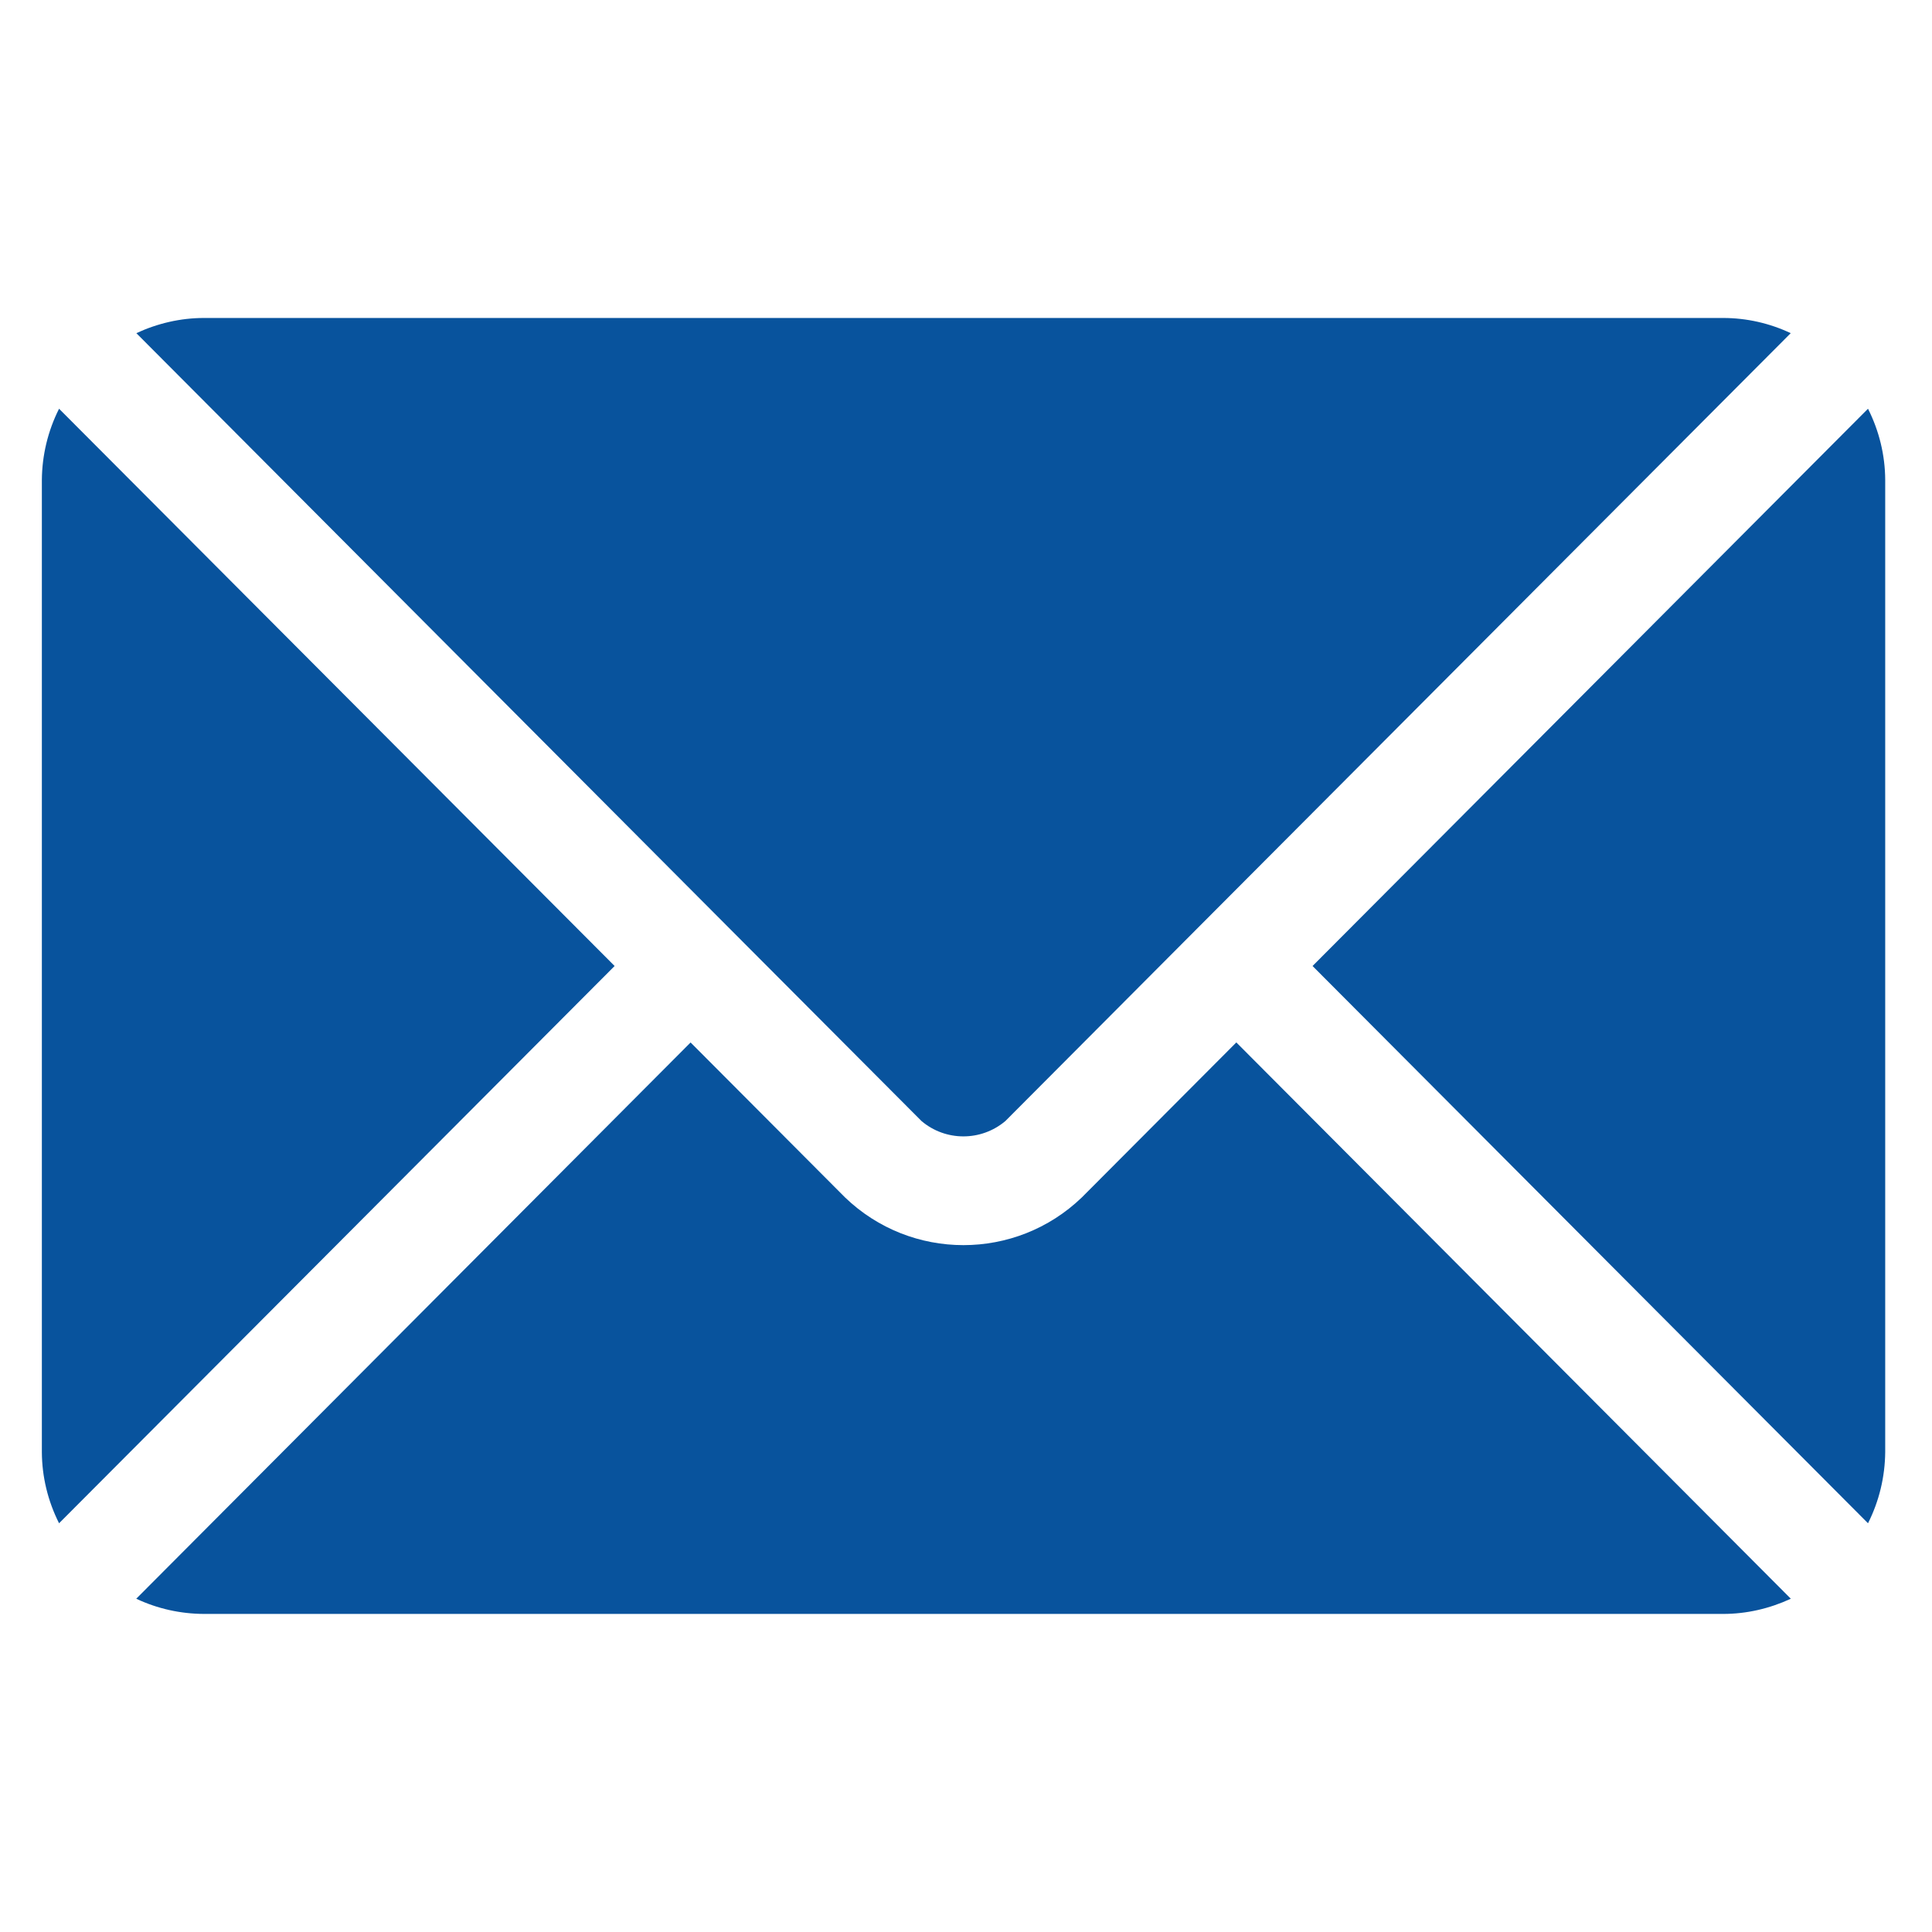 <?xml version="1.0" encoding="UTF-8"?>
<svg id="Layer_1" data-name="Layer 1" xmlns="http://www.w3.org/2000/svg" viewBox="0 0 192 192">
  <defs>
    <style>
      .cls-1 {
        fill: #08539d;
      }
    </style>
  </defs>
  <g id="email_542689" data-name="email 542689">
    <g id="Group_65" data-name="Group 65">
      <g id="Group_64" data-name="Group 64">
        <path id="Path_533" data-name="Path 533" class="cls-1" d="M122.86,103.6l-15.35,15.4c-6.57,6.32-16.96,6.32-23.53,0l-15.35-15.4-55.09,55.28c2.1.99,4.39,1.5,6.72,1.51h150.99c2.32,0,4.61-.53,6.72-1.51l-55.1-55.28Z"/>
      </g>
    </g>
    <g id="Group_67" data-name="Group 67">
      <g id="Group_66" data-name="Group 66">
        <path id="Path_534" data-name="Path 534" class="cls-1" d="M171.25,31.6H20.27c-2.32,0-4.61.53-6.72,1.51l58.87,59.08h0l19.16,19.22c2.4,2.03,5.92,2.03,8.33,0l19.14-19.21h0l58.91-59.09c-2.1-.99-4.39-1.51-6.72-1.51Z"/>
      </g>
    </g>
    <g id="Group_69" data-name="Group 69">
      <g id="Group_68" data-name="Group 68">
        <path id="Path_535" data-name="Path 535" class="cls-1" d="M5.87,40.62c-1.11,2.2-1.69,4.62-1.71,7.08v96.6c.01,2.46.6,4.88,1.71,7.08l55.21-55.38L5.87,40.62Z"/>
      </g>
    </g>
    <g id="Group_71" data-name="Group 71">
      <g id="Group_70" data-name="Group 70">
        <path id="Path_536" data-name="Path 536" class="cls-1" d="M185.64,40.62l-55.2,55.38,55.2,55.38c1.11-2.2,1.69-4.62,1.71-7.08V47.7c-.01-2.46-.6-4.88-1.71-7.08Z"/>
      </g>
    </g>
  </g>
</svg>